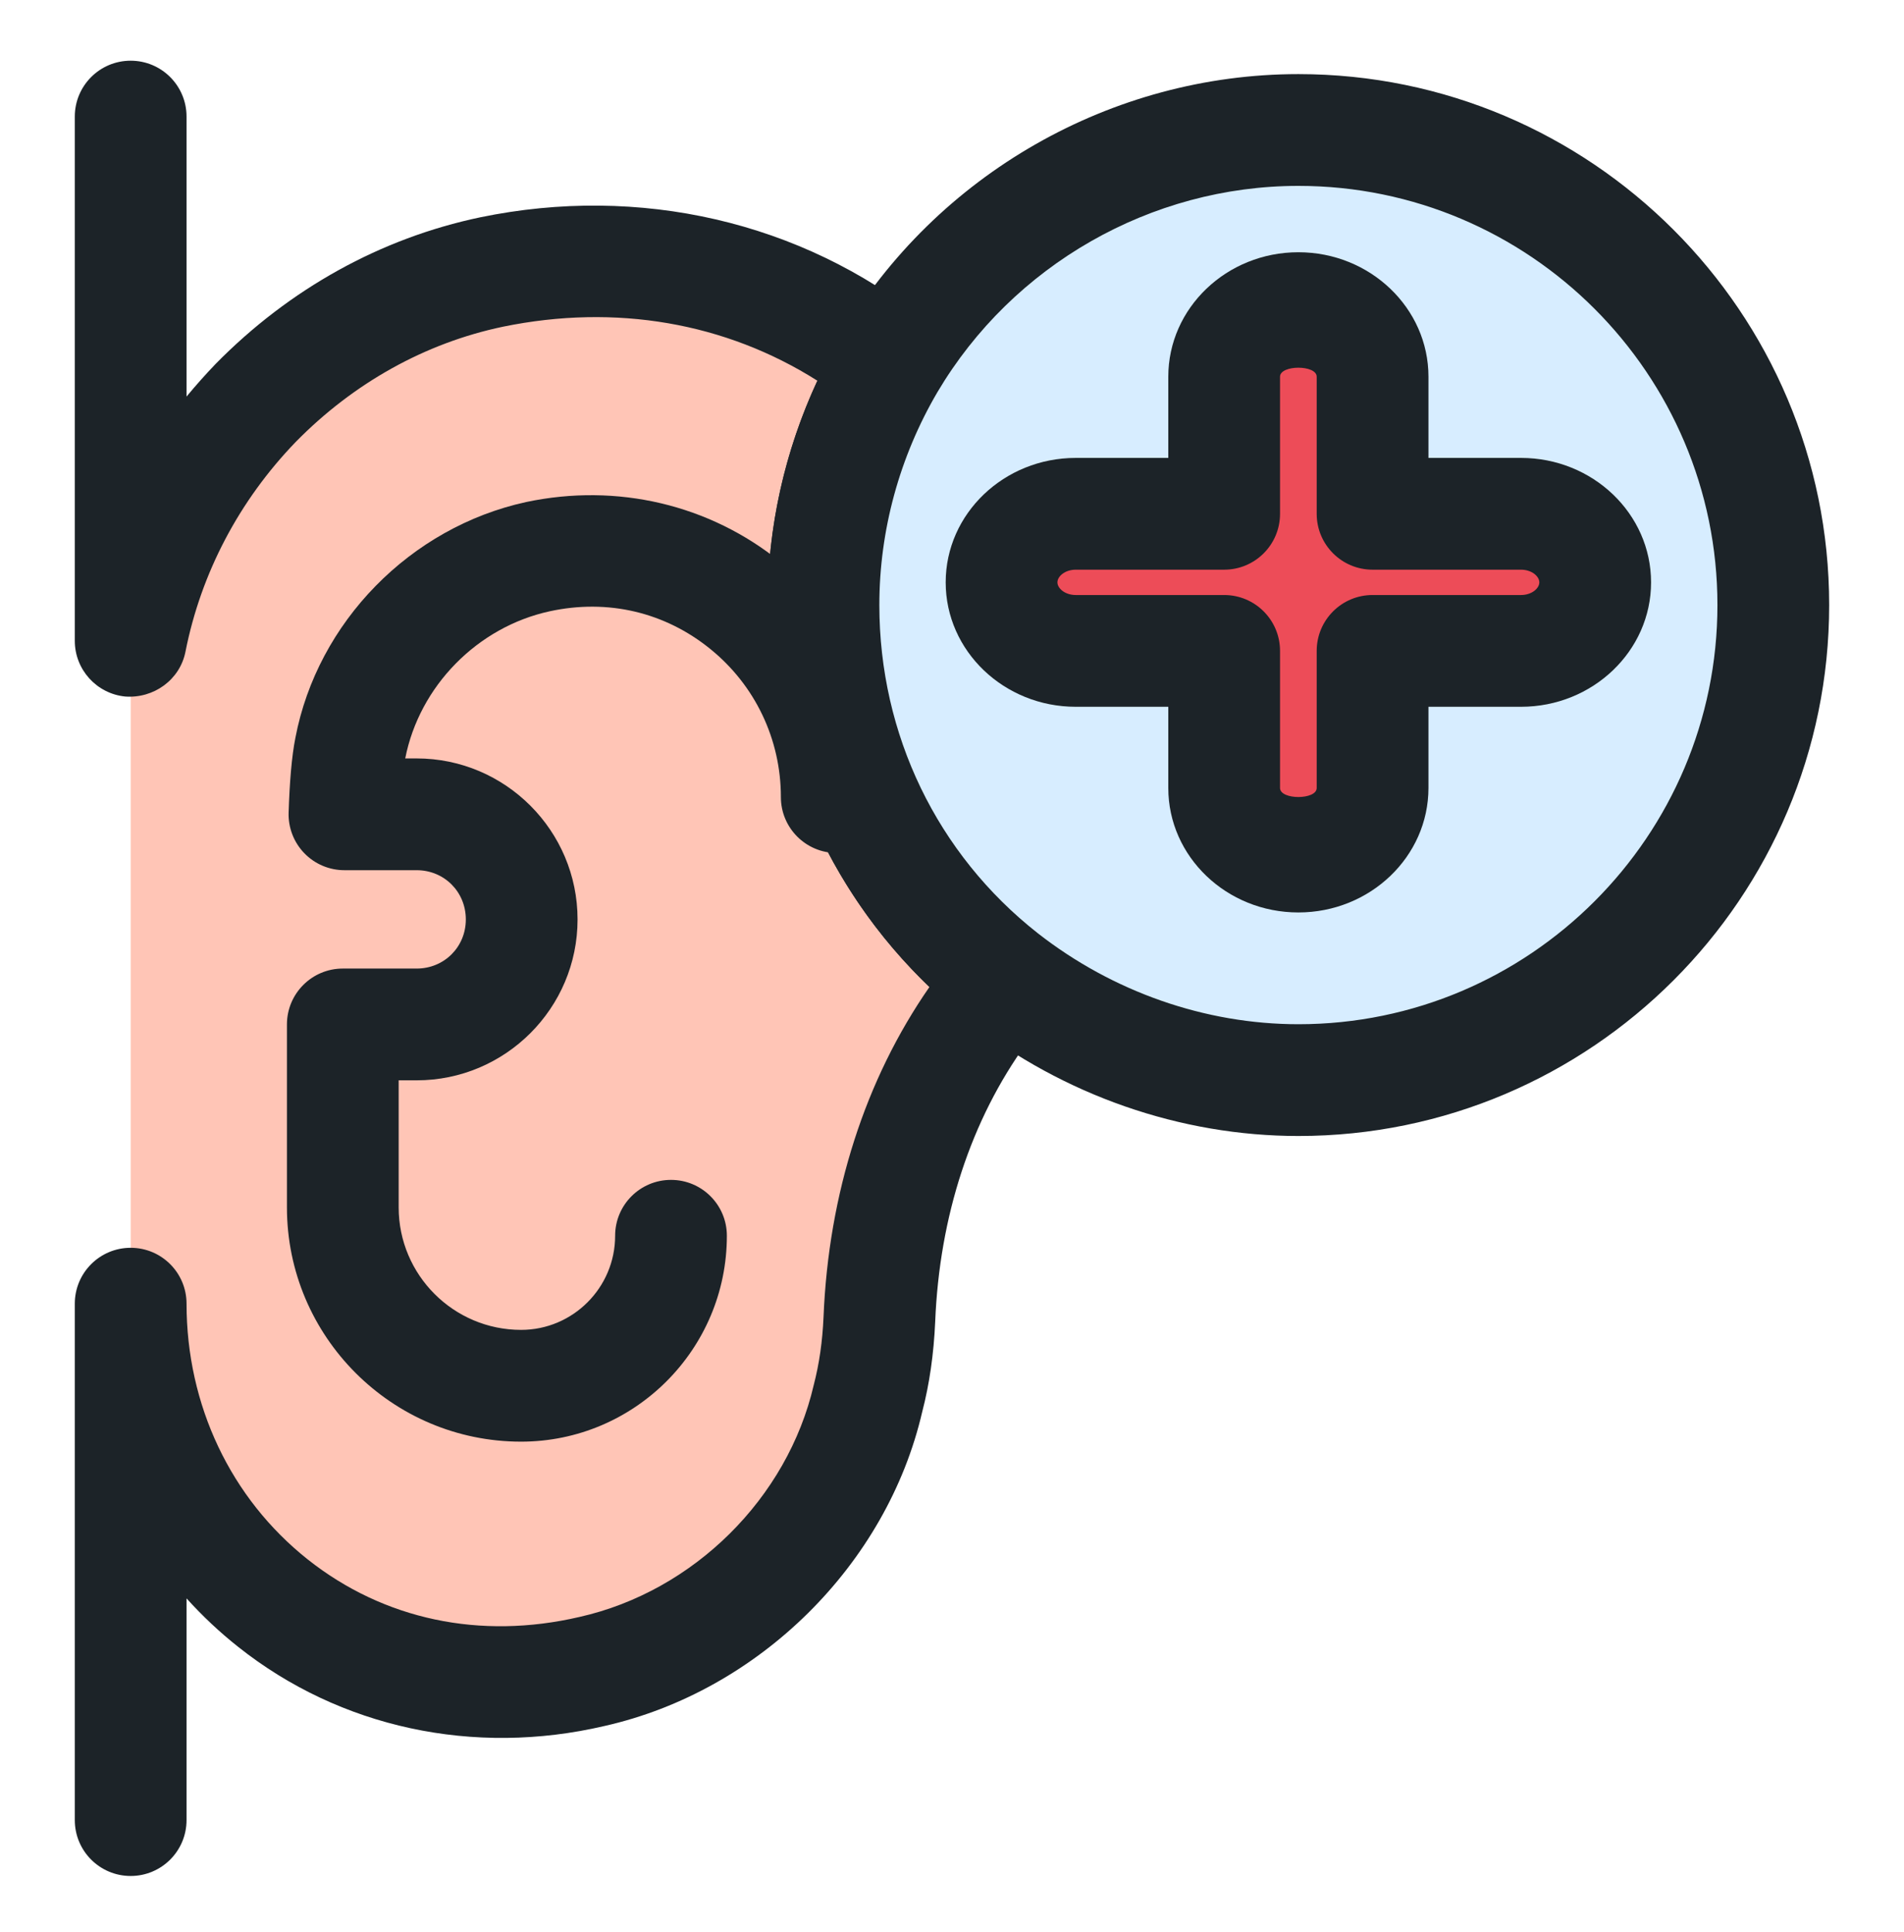 <svg width="70" height="71" viewBox="0 0 70 71" fill="none" xmlns="http://www.w3.org/2000/svg">
<g id="Layer_1">
<g id="Group">
<path id="Vector" d="M4.805 66.895V47.915C4.805 56.707 12.61 63.568 21.772 61.431C26.702 60.322 30.769 56.337 31.919 51.366C32.166 50.421 32.289 49.435 32.33 48.49C32.494 44.464 33.686 40.438 36.068 37.152C36.356 36.741 36.602 36.33 36.89 35.919C32.864 32.756 30.276 27.785 30.276 22.239C30.276 18.993 31.18 15.953 32.7 13.365C28.838 10.284 23.62 8.846 18.074 9.996C14.747 10.695 11.748 12.42 9.406 14.803C7.105 17.186 5.462 20.226 4.805 23.553V4.286" fill="#FFC5B6"/>
<path id="Vector_2" d="M4.804 68.949C3.67 68.949 2.75 68.031 2.75 66.895V47.915C2.75 46.779 3.67 45.861 4.804 45.861C5.938 45.861 6.858 46.779 6.858 47.915C6.858 51.642 8.482 55.068 11.314 57.315C14.109 59.529 17.656 60.279 21.304 59.429C25.5 58.486 28.954 55.064 29.917 50.904C30.122 50.117 30.238 49.295 30.277 48.404C30.462 43.862 31.807 39.678 34.17 36.276C30.368 32.633 28.221 27.618 28.221 22.238C28.221 19.394 28.849 16.577 30.051 13.993C26.676 11.855 22.632 11.157 18.491 12.008C15.641 12.605 13.005 14.07 10.871 16.244C8.795 18.395 7.39 21.062 6.819 23.951C6.614 24.99 5.649 25.676 4.604 25.6C3.552 25.496 2.75 24.609 2.75 23.554V4.285C2.75 3.149 3.67 2.231 4.804 2.231C5.938 2.231 6.858 3.149 6.858 4.285V14.575C7.197 14.166 7.554 13.765 7.927 13.376C10.644 10.612 14.002 8.754 17.652 7.988C23.505 6.776 29.454 8.144 33.98 11.759C34.778 12.397 34.987 13.524 34.47 14.403C33.069 16.79 32.329 19.498 32.329 22.238C32.329 26.996 34.453 31.393 38.158 34.302C39.017 34.976 39.198 36.208 38.57 37.098L37.749 38.33C35.698 41.158 34.54 44.693 34.382 48.577C34.33 49.764 34.17 50.875 33.906 51.886C32.609 57.495 27.907 62.157 22.222 63.437C17.415 64.56 12.503 63.501 8.761 60.532C8.072 59.987 7.438 59.389 6.858 58.747V66.895C6.858 68.031 5.938 68.949 4.804 68.949Z" fill="#1C2328"/>
<path id="Vector_3" d="M65.195 22.239C65.195 31.893 57.39 39.699 47.736 39.699C43.667 39.699 39.888 38.261 36.889 35.919C32.863 32.756 30.275 27.785 30.275 22.239C30.275 18.993 31.18 15.953 32.699 13.365C35.74 8.23 41.326 4.779 47.735 4.779C57.39 4.779 65.195 12.584 65.195 22.239Z" fill="#D7EDFF"/>
<path id="Vector_4" d="M47.735 41.752C43.404 41.752 39.103 40.256 35.624 37.536C30.918 33.841 28.221 28.268 28.221 22.238C28.221 18.768 29.157 15.342 30.926 12.325C34.435 6.399 40.874 2.724 47.735 2.724C58.495 2.724 67.249 11.478 67.249 22.238C67.249 32.998 58.495 41.752 47.735 41.752ZM47.735 6.832C42.318 6.832 37.234 9.737 34.465 14.411C33.069 16.79 32.329 19.498 32.329 22.238C32.329 26.996 34.453 31.393 38.157 34.302C40.913 36.456 44.316 37.644 47.735 37.644C56.23 37.644 63.141 30.731 63.141 22.238C63.141 13.745 56.23 6.832 47.735 6.832Z" fill="#1C2328"/>
<path id="Vector_5" d="M19.158 52.986C14.411 52.986 10.549 49.122 10.549 44.376V37.652C10.549 36.517 11.469 35.598 12.603 35.598H15.319C16.332 35.598 17.126 34.804 17.126 33.793C17.126 32.778 16.332 31.983 15.319 31.983H12.664C12.107 31.983 11.575 31.759 11.188 31.358C10.802 30.96 10.593 30.419 10.611 29.865C10.646 28.766 10.723 27.799 10.861 27.113C11.673 22.864 15.085 19.378 19.347 18.451C22.686 17.745 26.09 18.544 28.697 20.658C31.316 22.78 32.818 25.93 32.818 29.296C32.818 30.431 31.898 31.35 30.764 31.35C29.629 31.35 28.709 30.431 28.709 29.296C28.709 27.173 27.763 25.187 26.112 23.851C24.448 22.503 22.353 22.002 20.209 22.467C17.554 23.045 15.419 25.215 14.898 27.875H15.318C18.58 27.875 21.234 30.531 21.234 33.793C21.234 37.054 18.58 39.706 15.318 39.706H14.657V44.376C14.657 46.86 16.676 48.878 19.158 48.878C21.064 48.878 22.615 47.325 22.615 45.419C22.615 44.284 23.535 43.365 24.669 43.365C25.804 43.365 26.723 44.284 26.723 45.419C26.724 49.592 23.33 52.986 19.158 52.986Z" fill="#1C2328"/>
<path id="Vector_6" d="M55.919 18.885H50.463V13.846C50.463 12.453 49.243 11.326 47.735 11.326C46.227 11.326 45.007 12.453 45.007 13.846V18.885H39.55C38.042 18.885 36.822 20.012 36.822 21.404C36.822 22.797 38.042 23.924 39.55 23.924H45.007V28.963C45.007 30.355 46.227 31.482 47.735 31.482C49.243 31.482 50.463 30.355 50.463 28.963V23.924H55.919C57.427 23.924 58.647 22.797 58.647 21.404C58.647 20.012 57.427 18.885 55.919 18.885Z" fill="#ED4C58"/>
<path id="Vector_7" d="M47.734 33.536C45.097 33.536 42.952 31.486 42.952 28.962V25.977H39.55C36.913 25.977 34.768 23.927 34.768 21.404C34.768 18.88 36.913 16.83 39.55 16.83H42.952V13.845C42.952 11.322 45.097 9.271 47.734 9.271C50.371 9.271 52.517 11.322 52.517 13.845V16.83H55.919C58.556 16.83 60.701 18.88 60.701 21.404C60.701 23.927 58.555 25.977 55.919 25.977H52.517V28.962C52.516 31.486 50.371 33.536 47.734 33.536ZM39.55 20.938C39.153 20.938 38.876 21.183 38.876 21.404C38.876 21.624 39.153 21.869 39.55 21.869H45.006C46.141 21.869 47.06 22.788 47.06 23.923V28.962C47.06 29.404 48.408 29.404 48.408 28.962V23.923C48.408 22.788 49.328 21.869 50.462 21.869H55.919C56.316 21.869 56.593 21.624 56.593 21.404C56.593 21.183 56.316 20.938 55.919 20.938H50.462C49.328 20.938 48.408 20.02 48.408 18.884V13.845C48.408 13.404 47.06 13.404 47.06 13.845V18.884C47.06 20.02 46.141 20.938 45.006 20.938H39.55V20.938Z" fill="#1C2328"/>
</g>
</g>
</svg>
